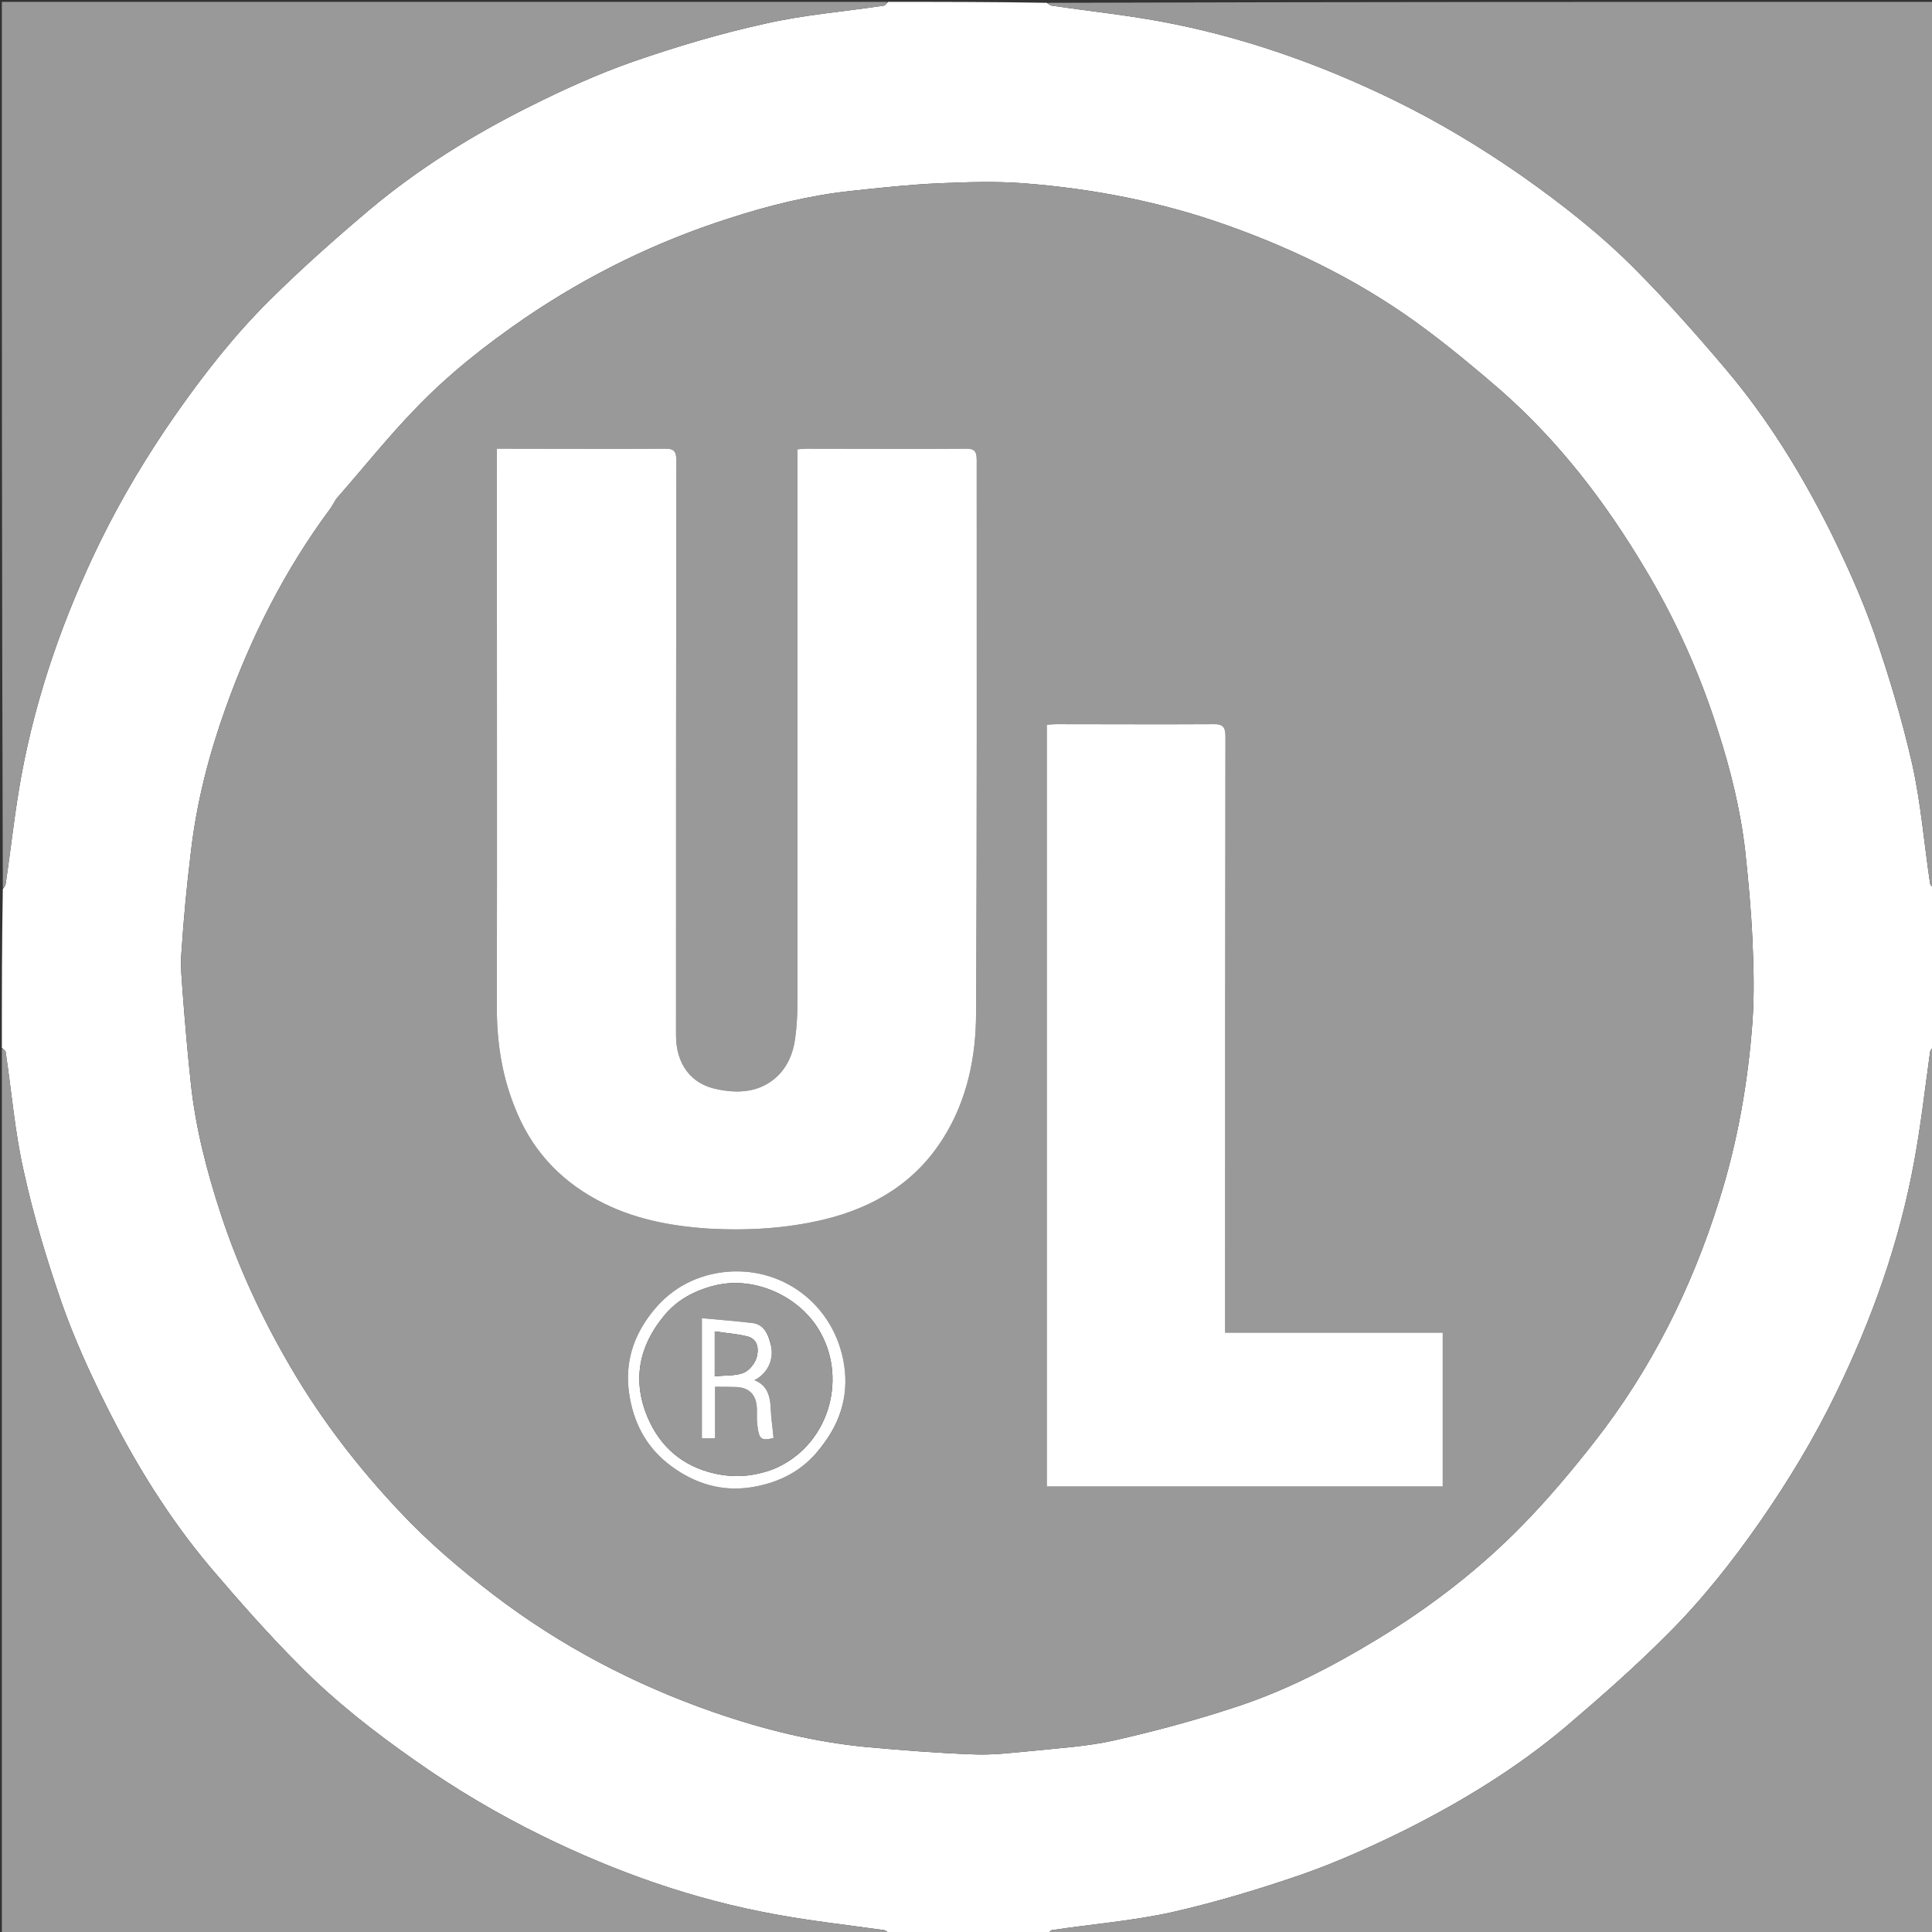 <?xml version="1.0" encoding="UTF-8"?>
<svg xmlns="http://www.w3.org/2000/svg" xmlns:xlink="http://www.w3.org/1999/xlink" width="24px" height="24px" viewBox="0 0 24 24" version="1.1">
<rect x="0" y="0" width="24" height="24" fill="#333333" stroke="none"/>
<g id="surface1">
<path style=" stroke:none;fill-rule:nonzero;fill:rgb(100%,100%,100%);fill-opacity:1;" d="M 24.023 11.031 C 24.023 11.684 24.023 12.34 24.016 13.004 C 23.996 13.031 23.98 13.047 23.977 13.062 C 23.914 13.516 23.863 13.969 23.781 14.414 C 23.598 15.426 23.254 16.391 22.805 17.312 C 22.535 17.867 22.219 18.391 21.867 18.898 C 21.516 19.402 21.133 19.887 20.695 20.32 C 20.305 20.711 19.887 21.078 19.465 21.438 C 18.852 21.957 18.168 22.375 17.453 22.734 C 17.039 22.938 16.617 23.129 16.184 23.281 C 15.652 23.465 15.109 23.629 14.559 23.754 C 14.066 23.863 13.562 23.902 13.066 23.977 C 13.047 23.98 13.035 24.008 13.016 24.023 C 12.363 24.023 11.707 24.023 11.043 24.016 C 11.016 23.996 11.004 23.98 10.984 23.977 C 10.535 23.914 10.078 23.863 9.633 23.781 C 8.621 23.598 7.656 23.258 6.734 22.805 C 6.184 22.535 5.656 22.223 5.152 21.867 C 4.645 21.512 4.16 21.133 3.727 20.695 C 3.336 20.305 2.969 19.887 2.609 19.465 C 2.094 18.852 1.672 18.168 1.316 17.453 C 1.109 17.039 0.918 16.617 0.766 16.184 C 0.582 15.652 0.418 15.109 0.297 14.559 C 0.184 14.066 0.145 13.562 0.07 13.066 C 0.066 13.047 0.039 13.035 0.023 13.016 C 0.023 12.363 0.023 11.707 0.035 11.043 C 0.055 11.016 0.066 11.004 0.07 10.984 C 0.137 10.535 0.184 10.078 0.266 9.633 C 0.453 8.621 0.793 7.656 1.242 6.734 C 1.512 6.184 1.828 5.656 2.18 5.152 C 2.535 4.645 2.914 4.16 3.352 3.727 C 3.746 3.336 4.16 2.969 4.586 2.609 C 5.199 2.094 5.879 1.672 6.594 1.316 C 7.008 1.109 7.43 0.918 7.863 0.766 C 8.395 0.582 8.941 0.418 9.492 0.297 C 9.98 0.184 10.484 0.145 10.98 0.07 C 11 0.066 11.016 0.039 11.031 0.023 C 11.684 0.023 12.34 0.023 13.004 0.035 C 13.031 0.055 13.047 0.066 13.062 0.07 C 13.516 0.137 13.969 0.184 14.414 0.266 C 15.426 0.453 16.391 0.793 17.312 1.242 C 17.867 1.512 18.391 1.828 18.898 2.18 C 19.402 2.535 19.887 2.914 20.32 3.352 C 20.711 3.746 21.078 4.16 21.438 4.586 C 21.957 5.199 22.375 5.879 22.734 6.594 C 22.938 7.008 23.129 7.43 23.281 7.863 C 23.465 8.395 23.629 8.941 23.754 9.492 C 23.863 9.98 23.902 10.484 23.977 10.98 C 23.98 11 24.008 11.016 24.023 11.031 M 4.176 6.199 C 4.152 6.238 4.129 6.281 4.102 6.32 C 3.539 7.078 3.117 7.914 2.801 8.801 C 2.594 9.379 2.441 9.973 2.371 10.586 C 2.32 11 2.281 11.414 2.254 11.832 C 2.238 12.012 2.262 12.195 2.273 12.379 C 2.301 12.738 2.332 13.102 2.371 13.461 C 2.43 14.016 2.57 14.551 2.742 15.078 C 2.961 15.746 3.258 16.383 3.613 16.988 C 3.992 17.637 4.449 18.23 4.965 18.777 C 5.32 19.156 5.715 19.492 6.129 19.809 C 6.961 20.445 7.879 20.926 8.867 21.27 C 9.484 21.484 10.117 21.641 10.77 21.703 C 11.207 21.742 11.645 21.777 12.082 21.793 C 12.328 21.805 12.578 21.773 12.828 21.75 C 13.164 21.715 13.504 21.695 13.836 21.621 C 14.336 21.508 14.832 21.375 15.32 21.215 C 15.953 21.012 16.543 20.707 17.109 20.363 C 17.766 19.965 18.375 19.496 18.91 18.949 C 19.227 18.625 19.523 18.273 19.801 17.918 C 20.512 17.012 21.016 16 21.359 14.902 C 21.586 14.18 21.715 13.441 21.77 12.691 C 21.793 12.359 21.785 12.02 21.77 11.684 C 21.754 11.312 21.719 10.945 21.68 10.574 C 21.621 10.059 21.496 9.555 21.336 9.062 C 21.113 8.359 20.812 7.691 20.434 7.062 C 19.941 6.234 19.363 5.48 18.637 4.844 C 18.344 4.59 18.043 4.34 17.73 4.105 C 16.973 3.535 16.137 3.117 15.25 2.801 C 14.43 2.508 13.582 2.344 12.719 2.277 C 12.367 2.25 12.012 2.262 11.66 2.277 C 11.301 2.293 10.938 2.332 10.578 2.371 C 10.059 2.426 9.555 2.551 9.062 2.711 C 8.156 3 7.309 3.414 6.523 3.949 C 6.027 4.289 5.562 4.656 5.148 5.09 C 4.812 5.438 4.508 5.82 4.176 6.199 Z M 4.176 6.199 "/>
<path style=" stroke:none;fill-rule:nonzero;fill:rgb(60%,60%,60%);fill-opacity:1;" d="M 24.023 11.02 C 24.008 11.016 23.98 11 23.977 10.98 C 23.902 10.484 23.863 9.98 23.754 9.492 C 23.629 8.941 23.465 8.395 23.281 7.863 C 23.129 7.43 22.938 7.008 22.734 6.594 C 22.375 5.879 21.957 5.199 21.438 4.586 C 21.078 4.16 20.711 3.746 20.32 3.352 C 19.887 2.914 19.402 2.535 18.898 2.18 C 18.391 1.828 17.867 1.512 17.312 1.242 C 16.391 0.793 15.426 0.453 14.414 0.266 C 13.969 0.184 13.516 0.137 13.062 0.07 C 13.047 0.066 13.031 0.055 13.016 0.035 C 16.684 0.023 20.352 0.023 24.023 0.023 C 24.023 3.684 24.023 7.348 24.023 11.02 Z M 24.023 11.02 "/>
<path style=" stroke:none;fill-rule:nonzero;fill:rgb(60%,60%,60%);fill-opacity:1;" d="M 13.027 24.023 C 13.035 24.008 13.047 23.98 13.066 23.977 C 13.562 23.902 14.066 23.863 14.559 23.754 C 15.109 23.629 15.652 23.465 16.184 23.281 C 16.617 23.129 17.039 22.938 17.453 22.734 C 18.168 22.375 18.852 21.957 19.465 21.438 C 19.887 21.078 20.305 20.711 20.695 20.32 C 21.133 19.887 21.516 19.402 21.867 18.898 C 22.219 18.391 22.535 17.867 22.805 17.312 C 23.254 16.391 23.598 15.426 23.781 14.414 C 23.863 13.969 23.914 13.516 23.977 13.062 C 23.98 13.047 23.996 13.031 24.016 13.016 C 24.023 16.684 24.023 20.352 24.023 24.023 C 20.363 24.023 16.699 24.023 13.027 24.023 Z M 13.027 24.023 "/>
<path style=" stroke:none;fill-rule:nonzero;fill:rgb(60%,60%,60%);fill-opacity:1;" d="M 11.02 0.023 C 11.016 0.039 11 0.066 10.98 0.07 C 10.484 0.145 9.98 0.184 9.492 0.297 C 8.941 0.418 8.395 0.582 7.863 0.766 C 7.43 0.918 7.008 1.109 6.594 1.316 C 5.879 1.672 5.199 2.094 4.586 2.609 C 4.16 2.969 3.746 3.336 3.352 3.727 C 2.914 4.16 2.535 4.645 2.18 5.152 C 1.828 5.656 1.512 6.184 1.242 6.734 C 0.793 7.656 0.453 8.621 0.266 9.633 C 0.184 10.078 0.137 10.535 0.07 10.984 C 0.066 11.004 0.055 11.016 0.035 11.031 C 0.023 7.363 0.023 3.695 0.023 0.023 C 3.684 0.023 7.348 0.023 11.02 0.023 Z M 11.02 0.023 "/>
<path style=" stroke:none;fill-rule:nonzero;fill:rgb(60%,60%,60%);fill-opacity:1;" d="M 0.023 13.027 C 0.039 13.035 0.066 13.047 0.07 13.066 C 0.145 13.562 0.184 14.066 0.297 14.559 C 0.418 15.109 0.582 15.652 0.766 16.184 C 0.918 16.617 1.109 17.039 1.316 17.453 C 1.672 18.168 2.094 18.852 2.609 19.465 C 2.969 19.887 3.336 20.305 3.727 20.695 C 4.16 21.133 4.645 21.512 5.152 21.867 C 5.656 22.223 6.184 22.535 6.734 22.805 C 7.656 23.258 8.621 23.598 9.633 23.781 C 10.078 23.863 10.535 23.914 10.984 23.977 C 11.004 23.98 11.016 23.996 11.031 24.016 C 7.363 24.023 3.695 24.023 0.023 24.023 C 0.023 20.363 0.023 16.699 0.023 13.027 Z M 0.023 13.027 "/>
<path style=" stroke:none;fill-rule:nonzero;fill:rgb(60%,60%,60%);fill-opacity:1;" d="M 4.18 6.191 C 4.508 5.82 4.812 5.438 5.148 5.09 C 5.562 4.656 6.027 4.289 6.523 3.949 C 7.309 3.414 8.156 3 9.062 2.711 C 9.555 2.551 10.059 2.426 10.578 2.371 C 10.938 2.332 11.301 2.293 11.66 2.277 C 12.012 2.262 12.367 2.25 12.719 2.277 C 13.582 2.344 14.43 2.508 15.25 2.801 C 16.137 3.117 16.973 3.535 17.73 4.105 C 18.043 4.34 18.344 4.59 18.637 4.844 C 19.363 5.48 19.941 6.234 20.434 7.062 C 20.812 7.691 21.113 8.359 21.336 9.062 C 21.496 9.555 21.621 10.059 21.68 10.574 C 21.719 10.945 21.754 11.312 21.77 11.684 C 21.785 12.02 21.793 12.359 21.77 12.691 C 21.715 13.441 21.586 14.18 21.359 14.902 C 21.016 16 20.512 17.012 19.801 17.918 C 19.523 18.273 19.227 18.625 18.91 18.949 C 18.375 19.496 17.766 19.965 17.109 20.363 C 16.543 20.707 15.953 21.012 15.32 21.215 C 14.832 21.375 14.336 21.508 13.836 21.621 C 13.504 21.695 13.164 21.715 12.828 21.75 C 12.578 21.773 12.328 21.805 12.082 21.793 C 11.645 21.777 11.207 21.742 10.77 21.703 C 10.117 21.641 9.484 21.484 8.867 21.27 C 7.879 20.926 6.961 20.445 6.129 19.809 C 5.715 19.492 5.32 19.156 4.965 18.777 C 4.449 18.23 3.992 17.637 3.613 16.988 C 3.258 16.383 2.961 15.746 2.742 15.078 C 2.57 14.551 2.43 14.016 2.371 13.461 C 2.332 13.102 2.301 12.738 2.273 12.379 C 2.262 12.195 2.238 12.012 2.254 11.832 C 2.281 11.414 2.32 11 2.371 10.586 C 2.441 9.973 2.594 9.379 2.801 8.801 C 3.117 7.914 3.539 7.078 4.102 6.32 C 4.129 6.281 4.152 6.238 4.18 6.191 M 9.906 7.453 C 9.906 9.121 9.906 10.785 9.906 12.453 C 9.906 12.602 9.898 12.746 9.879 12.891 C 9.855 13.082 9.781 13.262 9.633 13.391 C 9.426 13.57 9.168 13.586 8.91 13.531 C 8.582 13.469 8.398 13.215 8.398 12.863 C 8.398 10.48 8.398 8.102 8.402 5.723 C 8.402 5.605 8.371 5.57 8.254 5.574 C 7.602 5.578 6.953 5.574 6.305 5.574 C 6.262 5.574 6.219 5.574 6.172 5.574 C 6.172 5.648 6.172 5.699 6.172 5.75 C 6.172 8.008 6.176 10.266 6.172 12.52 C 6.172 12.945 6.234 13.352 6.391 13.746 C 6.59 14.262 6.934 14.645 7.418 14.906 C 7.852 15.141 8.32 15.23 8.801 15.262 C 9.285 15.289 9.766 15.262 10.242 15.148 C 10.863 14.996 11.379 14.684 11.723 14.129 C 12.016 13.66 12.125 13.125 12.125 12.582 C 12.137 10.293 12.133 8.008 12.133 5.719 C 12.133 5.609 12.109 5.57 11.992 5.574 C 11.336 5.578 10.68 5.574 10.02 5.574 C 9.984 5.574 9.949 5.578 9.906 5.582 C 9.906 6.203 9.906 6.816 9.906 7.453 M 17.922 17.336 C 17.922 17.078 17.922 16.82 17.922 16.555 C 17.012 16.555 16.121 16.555 15.219 16.555 C 15.219 16.492 15.219 16.441 15.219 16.391 C 15.219 13.977 15.219 11.566 15.223 9.152 C 15.223 9.035 15.195 8.992 15.07 8.996 C 14.418 9 13.77 8.996 13.121 8.996 C 13.082 8.996 13.043 9 13.004 9.004 C 13.004 12.164 13.004 15.312 13.004 18.465 C 14.645 18.465 16.277 18.465 17.922 18.465 C 17.922 18.094 17.922 17.727 17.922 17.336 M 10.207 17.969 C 10.461 17.648 10.555 17.281 10.473 16.883 C 10.32 16.145 9.637 15.684 8.902 15.816 C 8.543 15.883 8.262 16.07 8.051 16.367 C 7.836 16.668 7.758 16.996 7.824 17.363 C 7.887 17.715 8.051 18 8.336 18.211 C 8.637 18.434 8.973 18.535 9.348 18.473 C 9.691 18.414 9.98 18.266 10.207 17.969 Z M 10.207 17.969 "/>
<path style=" stroke:none;fill-rule:nonzero;fill:rgb(100%,100%,100%);fill-opacity:1;" d="M 9.906 7.441 C 9.906 6.816 9.906 6.203 9.906 5.582 C 9.949 5.578 9.984 5.574 10.02 5.574 C 10.68 5.574 11.336 5.578 11.992 5.574 C 12.109 5.57 12.133 5.609 12.133 5.719 C 12.133 8.008 12.137 10.293 12.125 12.582 C 12.125 13.125 12.016 13.66 11.723 14.129 C 11.379 14.684 10.863 14.996 10.242 15.148 C 9.766 15.262 9.285 15.289 8.801 15.262 C 8.32 15.23 7.852 15.141 7.418 14.906 C 6.934 14.645 6.59 14.262 6.391 13.746 C 6.234 13.352 6.172 12.945 6.172 12.52 C 6.176 10.266 6.172 8.008 6.172 5.75 C 6.172 5.699 6.172 5.648 6.172 5.574 C 6.219 5.574 6.262 5.574 6.305 5.574 C 6.953 5.574 7.602 5.578 8.254 5.574 C 8.371 5.57 8.402 5.605 8.402 5.723 C 8.398 8.102 8.398 10.48 8.398 12.863 C 8.398 13.215 8.582 13.469 8.91 13.531 C 9.168 13.586 9.426 13.57 9.633 13.391 C 9.781 13.262 9.855 13.082 9.879 12.891 C 9.898 12.746 9.906 12.602 9.906 12.453 C 9.906 10.785 9.906 9.121 9.906 7.441 Z M 9.906 7.441 "/>
<path style=" stroke:none;fill-rule:nonzero;fill:rgb(100%,100%,100%);fill-opacity:1;" d="M 17.922 17.348 C 17.922 17.727 17.922 18.094 17.922 18.465 C 16.277 18.465 14.645 18.465 13.004 18.465 C 13.004 15.312 13.004 12.164 13.004 9.004 C 13.043 9 13.082 8.996 13.121 8.996 C 13.77 8.996 14.418 9 15.07 8.996 C 15.195 8.992 15.223 9.035 15.223 9.152 C 15.219 11.566 15.219 13.977 15.219 16.391 C 15.219 16.441 15.219 16.492 15.219 16.555 C 16.121 16.555 17.012 16.555 17.922 16.555 C 17.922 16.82 17.922 17.078 17.922 17.348 Z M 17.922 17.348 "/>
<path style=" stroke:none;fill-rule:nonzero;fill:rgb(100%,100%,100%);fill-opacity:1;" d="M 10.199 17.977 C 9.98 18.266 9.691 18.414 9.348 18.473 C 8.973 18.535 8.637 18.434 8.336 18.211 C 8.051 18 7.887 17.715 7.824 17.363 C 7.758 16.996 7.836 16.668 8.051 16.367 C 8.262 16.07 8.543 15.883 8.902 15.816 C 9.637 15.684 10.32 16.145 10.473 16.883 C 10.555 17.281 10.461 17.648 10.199 17.977 M 9.617 18.246 C 10.281 17.965 10.527 17.16 10.195 16.559 C 9.953 16.113 9.383 15.844 8.879 15.969 C 8.629 16.031 8.41 16.148 8.25 16.344 C 7.938 16.719 7.852 17.145 8.043 17.602 C 8.199 17.973 8.48 18.215 8.879 18.305 C 9.121 18.359 9.363 18.344 9.617 18.246 Z M 9.617 18.246 "/>
<path style=" stroke:none;fill-rule:nonzero;fill:rgb(60%,60%,60%);fill-opacity:1;" d="M 9.609 18.25 C 9.363 18.344 9.121 18.359 8.879 18.305 C 8.48 18.215 8.199 17.973 8.043 17.602 C 7.852 17.145 7.938 16.719 8.25 16.344 C 8.41 16.148 8.629 16.031 8.879 15.969 C 9.383 15.844 9.953 16.113 10.195 16.559 C 10.527 17.16 10.281 17.965 9.609 18.25 M 9.57 16.672 C 9.535 16.551 9.477 16.449 9.34 16.434 C 9.133 16.41 8.93 16.395 8.719 16.375 C 8.719 16.895 8.719 17.383 8.719 17.867 C 8.777 17.867 8.82 17.867 8.883 17.867 C 8.883 17.652 8.883 17.441 8.883 17.227 C 8.98 17.227 9.062 17.227 9.148 17.23 C 9.309 17.238 9.395 17.328 9.402 17.492 C 9.406 17.555 9.398 17.621 9.406 17.684 C 9.426 17.879 9.453 17.902 9.609 17.863 C 9.598 17.738 9.578 17.613 9.574 17.492 C 9.566 17.305 9.508 17.199 9.371 17.145 C 9.539 17.062 9.625 16.875 9.57 16.672 Z M 9.57 16.672 "/>
<path style=" stroke:none;fill-rule:nonzero;fill:rgb(100%,100%,100%);fill-opacity:1;" d="M 9.57 16.684 C 9.625 16.875 9.539 17.062 9.371 17.145 C 9.508 17.199 9.566 17.305 9.574 17.492 C 9.578 17.613 9.598 17.738 9.609 17.863 C 9.453 17.902 9.426 17.879 9.406 17.684 C 9.398 17.621 9.406 17.555 9.402 17.492 C 9.395 17.328 9.309 17.238 9.148 17.23 C 9.062 17.227 8.98 17.227 8.883 17.227 C 8.883 17.441 8.883 17.652 8.883 17.867 C 8.82 17.867 8.777 17.867 8.719 17.867 C 8.719 17.383 8.719 16.895 8.719 16.375 C 8.93 16.395 9.133 16.41 9.34 16.434 C 9.477 16.449 9.535 16.551 9.57 16.684 M 8.879 16.738 C 8.879 16.852 8.879 16.965 8.879 17.098 C 9.012 17.082 9.133 17.094 9.234 17.055 C 9.305 17.027 9.375 16.941 9.398 16.867 C 9.426 16.773 9.422 16.645 9.297 16.605 C 9.168 16.57 9.027 16.562 8.879 16.539 C 8.879 16.621 8.879 16.668 8.879 16.738 Z M 8.879 16.738 "/>
<path style=" stroke:none;fill-rule:nonzero;fill:rgb(60%,60%,60%);fill-opacity:1;" d="M 8.879 16.727 C 8.879 16.668 8.879 16.621 8.879 16.539 C 9.027 16.562 9.168 16.57 9.297 16.605 C 9.422 16.645 9.426 16.773 9.398 16.867 C 9.375 16.941 9.305 17.027 9.234 17.055 C 9.133 17.094 9.012 17.082 8.879 17.098 C 8.879 16.965 8.879 16.852 8.879 16.727 Z M 8.879 16.727 "/>
</g>
</svg>

